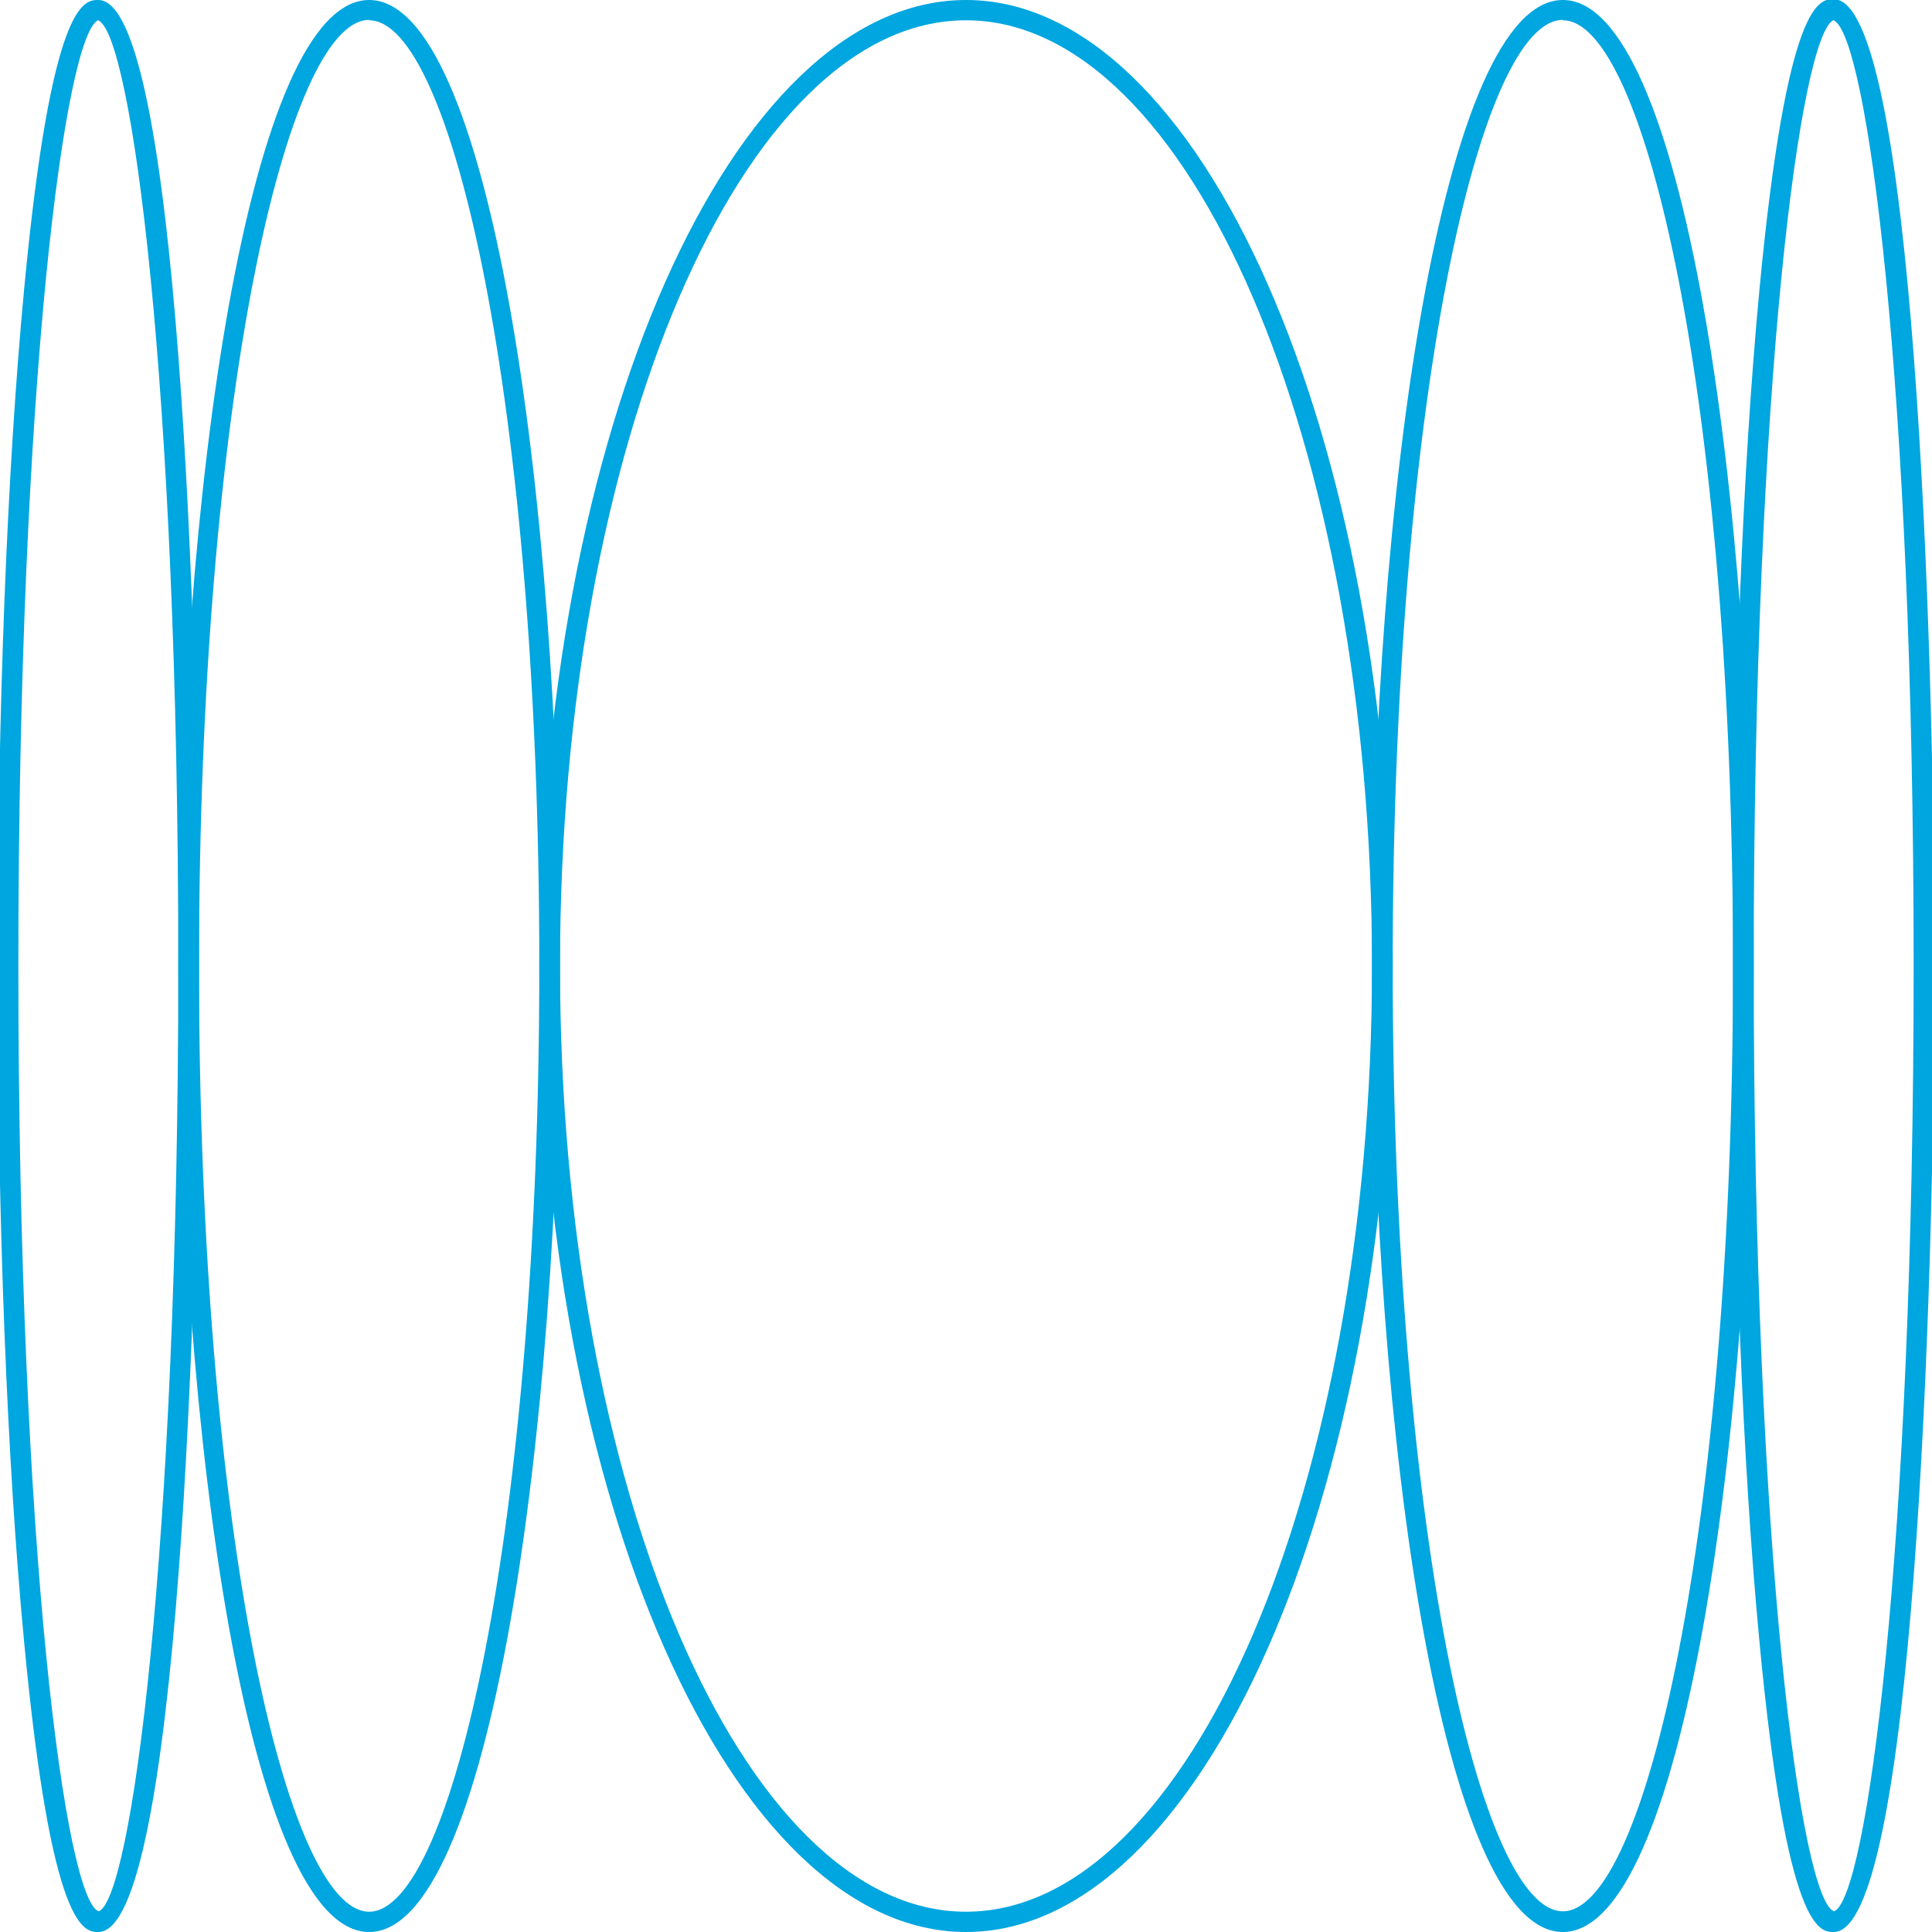<?xml version="1.0" encoding="UTF-8"?> <svg xmlns="http://www.w3.org/2000/svg" id="Слой_1" data-name="Слой 1" viewBox="0 0 140 140"> <defs> <style>.cls-1{fill:#00a6df;}</style> </defs> <path class="cls-1" d="M70,140c-17,0-30.92-31.42-30.92-70S53,0,70,0s30.92,31.42,30.92,70S87.05,140,70,140ZM70,1.47C53.78,1.47,40.58,32.21,40.58,70S53.78,138.53,70,138.53,99.42,107.79,99.42,70,86.22,1.47,70,1.47Z"></path> <path class="cls-1" d="M113.25,140c-8.66,0-13.83-35.61-13.83-70s5.17-70,13.83-70,13.83,35.61,13.83,70S121.91,140,113.25,140Zm0-138.56c-6,0-12.33,27.54-12.33,68.53s6.37,68.53,12.33,68.53S125.58,111,125.58,70,119.21,1.47,113.25,1.47Z"></path> <path class="cls-1" d="M132.88,140c-1,0-3.4,0-5.38-21C126.26,106,125.58,88.53,125.58,70s.68-35.95,1.92-49.06c2-21,4.36-21,5.38-21,5.76,0,7.29,45.81,7.29,70S138.64,140,132.88,140Zm0-138.55c-2.38,1-5.8,25.9-5.8,68.52,0,42.79,3.44,67.68,5.82,68.53,2.33-.85,5.77-25.75,5.77-68.53C138.67,27.38,135.25,2.52,132.88,1.48Z"></path> <path class="cls-1" d="M26.75,140c-8.66,0-13.83-35.61-13.83-70S18.09,0,26.75,0,40.58,35.58,40.58,70,35.41,140,26.75,140Zm0-138.56C20.79,1.47,14.42,29,14.42,70s6.37,68.53,12.33,68.53S39.08,111,39.08,70,32.71,1.47,26.75,1.47Z"></path> <path class="cls-1" d="M7.13,140c-1,0-3.4,0-5.38-21C.51,106-.17,88.53-.17,70S.51,34.05,1.75,20.94C3.73,0,6.11,0,7.13,0c5.76,0,7.29,45.81,7.29,70S12.89,140,7.13,140Zm0-138.55c-2.38,1-5.8,25.9-5.8,68.52,0,42.79,3.44,67.68,5.82,68.53,2.33-.85,5.77-25.75,5.77-68.53C12.92,27.38,9.5,2.52,7.13,1.48Z"></path> </svg> 